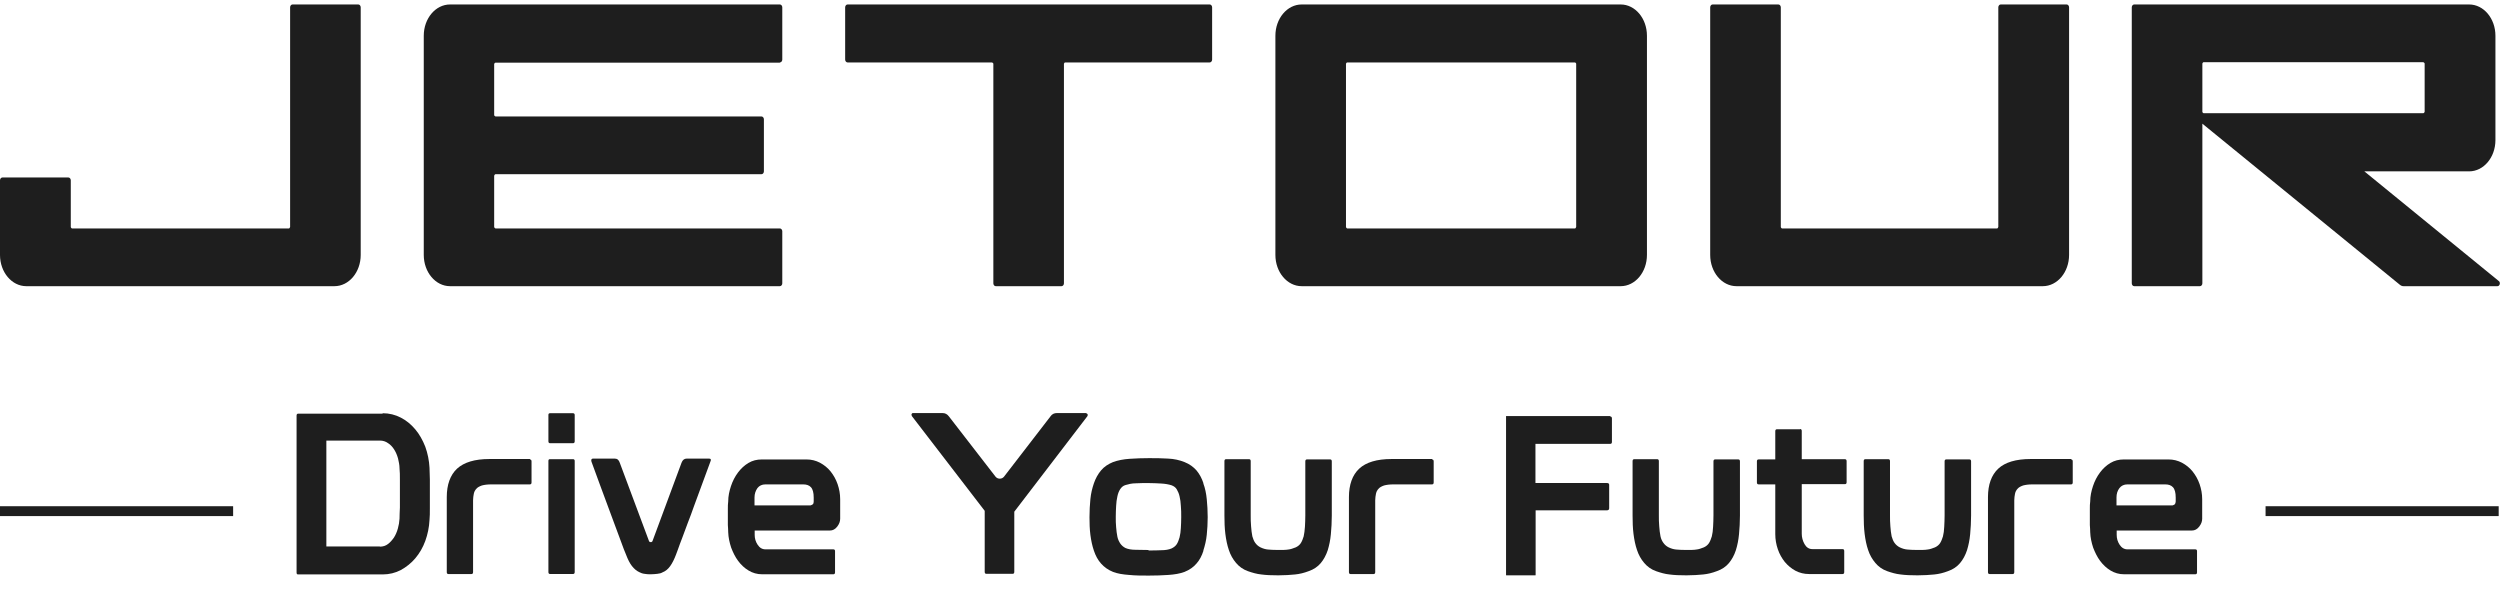 <svg width="127" height="30" viewBox="0 0 127 30" fill="none" xmlns="http://www.w3.org/2000/svg">
<g clip-path="url(#clip0_80_3520)">
<path d="M82.33 0.227H66.126C65.388 0.227 64.79 0.938 64.79 1.816V12.95C64.79 13.827 65.388 14.538 66.126 14.538H82.33C83.068 14.538 83.665 13.827 83.665 12.95V1.816C83.665 0.938 83.068 0.227 82.33 0.227ZM68.376 11.527V3.238C68.376 3.238 68.404 3.172 68.433 3.172H80.014C80.014 3.172 80.07 3.205 80.07 3.238V11.527C80.07 11.527 80.042 11.605 80.014 11.605H68.433C68.433 11.605 68.376 11.572 68.376 11.527Z" fill="#1E1E1E"/>
<path d="M18.203 0.227H14.859C14.794 0.227 14.738 0.294 14.738 0.372V11.527C14.738 11.527 14.71 11.605 14.682 11.605H3.652C3.652 11.605 3.596 11.572 3.596 11.527V9.161C3.596 9.083 3.54 9.016 3.474 9.016H0.121C0.056 9.016 0 9.083 0 9.161V12.95C0 13.827 0.598 14.538 1.336 14.538H16.989C17.727 14.538 18.324 13.827 18.324 12.95V0.372C18.324 0.294 18.268 0.227 18.203 0.227Z" fill="#1E1E1E"/>
<path d="M61.464 0.227H43.056C42.99 0.227 42.934 0.294 42.934 0.372V3.027C42.934 3.105 42.99 3.172 43.056 3.172H50.396C50.396 3.172 50.462 3.205 50.462 3.238V14.394C50.462 14.472 50.518 14.538 50.583 14.538H53.927C53.992 14.538 54.048 14.472 54.048 14.394V3.238C54.048 3.238 54.076 3.172 54.104 3.172H61.455C61.52 3.172 61.576 3.105 61.576 3.027V0.372C61.576 0.294 61.52 0.227 61.455 0.227" fill="#1E1E1E"/>
<path d="M104.979 0.227H101.635C101.57 0.227 101.514 0.294 101.514 0.372V11.527C101.514 11.527 101.486 11.605 101.458 11.605H90.521C90.521 11.605 90.465 11.572 90.465 11.527V0.372C90.465 0.294 90.409 0.227 90.343 0.227H87C86.934 0.227 86.878 0.294 86.878 0.372V12.95C86.878 13.827 87.476 14.538 88.214 14.538H103.774C104.512 14.538 105.109 13.827 105.109 12.95V0.372C105.109 0.294 105.053 0.227 104.988 0.227" fill="#1E1E1E"/>
<path d="M126.945 14.283L120.109 8.705H125.432C126.17 8.705 126.768 7.994 126.768 7.116V1.816C126.768 0.938 126.17 0.227 125.432 0.227H108.415C108.35 0.227 108.294 0.294 108.294 0.372V14.394C108.294 14.472 108.35 14.538 108.415 14.538H111.759C111.824 14.538 111.88 14.472 111.88 14.394V6.283L121.92 14.472C121.976 14.516 122.033 14.538 122.098 14.538H126.87C126.992 14.538 127.039 14.35 126.936 14.272M111.936 3.161H123.107C123.107 3.161 123.172 3.194 123.172 3.227V5.683C123.172 5.683 123.144 5.75 123.107 5.75H111.936C111.936 5.75 111.88 5.716 111.88 5.683V3.227C111.88 3.227 111.908 3.161 111.936 3.161Z" fill="#1E1E1E"/>
<path d="M39.618 3.172C39.684 3.172 39.74 3.105 39.74 3.027V0.372C39.74 0.294 39.684 0.227 39.618 0.227H22.863C22.125 0.227 21.527 0.938 21.527 1.816V12.95C21.527 13.827 22.125 14.538 22.863 14.538H39.618C39.684 14.538 39.74 14.472 39.74 14.394V11.749C39.74 11.672 39.684 11.605 39.618 11.605H25.17C25.17 11.605 25.104 11.572 25.104 11.527V8.927C25.104 8.927 25.132 8.85 25.17 8.85H38.684C38.75 8.85 38.806 8.783 38.806 8.705V6.061C38.806 5.983 38.75 5.916 38.684 5.916H25.17C25.17 5.916 25.104 5.883 25.104 5.85V3.25C25.104 3.25 25.132 3.183 25.17 3.183H39.618V3.172Z" fill="#1E1E1E"/>
<path d="M19.437 20.992C19.773 20.992 20.081 21.07 20.361 21.215C20.642 21.359 20.884 21.559 21.099 21.815C21.305 22.059 21.473 22.359 21.604 22.692C21.725 23.026 21.8 23.392 21.819 23.759C21.819 23.926 21.828 24.126 21.837 24.359C21.837 24.592 21.837 24.837 21.837 25.092C21.837 25.348 21.837 25.581 21.837 25.815C21.837 26.048 21.837 26.248 21.819 26.415C21.8 26.792 21.725 27.148 21.604 27.481C21.482 27.815 21.314 28.104 21.099 28.359C20.894 28.604 20.642 28.803 20.361 28.959C20.081 29.104 19.773 29.181 19.437 29.181H15.141C15.085 29.181 15.066 29.148 15.066 29.081V21.115C15.066 21.048 15.094 21.015 15.141 21.015H19.437V20.992ZM19.297 27.77C19.456 27.77 19.596 27.726 19.708 27.637C19.829 27.548 19.922 27.437 20.016 27.303C20.1 27.17 20.165 27.015 20.212 26.848C20.259 26.681 20.287 26.515 20.296 26.348C20.296 26.192 20.305 26.003 20.315 25.781C20.315 25.559 20.315 25.326 20.315 25.081C20.315 24.837 20.315 24.604 20.315 24.381C20.315 24.159 20.315 23.959 20.296 23.792C20.296 23.626 20.259 23.459 20.221 23.292C20.175 23.126 20.109 22.97 20.025 22.837C19.941 22.703 19.838 22.592 19.717 22.515C19.596 22.426 19.456 22.381 19.297 22.381H16.579V27.759H19.297V27.77Z" fill="#1E1E1E"/>
<path d="M26.918 23.34C26.974 23.34 27.002 23.373 27.002 23.44V24.507C27.002 24.573 26.974 24.607 26.918 24.607H24.956C24.76 24.607 24.602 24.629 24.48 24.662C24.359 24.707 24.265 24.751 24.2 24.829C24.135 24.896 24.088 24.985 24.069 25.084C24.05 25.184 24.032 25.296 24.032 25.418V29.062C24.032 29.129 24.004 29.162 23.948 29.162H22.78C22.724 29.162 22.696 29.129 22.696 29.062V25.251C22.696 24.618 22.874 24.129 23.219 23.807C23.574 23.485 24.116 23.318 24.863 23.318H26.927L26.918 23.34Z" fill="#1E1E1E"/>
<path d="M29.11 20.992C29.166 20.992 29.195 21.026 29.195 21.081V22.415C29.195 22.481 29.166 22.515 29.11 22.515H27.943C27.887 22.515 27.859 22.481 27.859 22.415V21.081C27.859 21.015 27.887 20.992 27.943 20.992H29.11ZM29.11 23.326C29.166 23.326 29.195 23.359 29.195 23.415V29.059C29.195 29.126 29.166 29.159 29.11 29.159H27.943C27.887 29.159 27.859 29.126 27.859 29.059V23.415C27.859 23.348 27.887 23.326 27.943 23.326H29.11Z" fill="#1E1E1E"/>
<path d="M36.014 23.296C36.116 23.296 36.135 23.351 36.088 23.451C35.78 24.285 35.5 25.04 35.257 25.707C35.154 25.996 35.052 26.285 34.94 26.562C34.837 26.84 34.743 27.096 34.659 27.318C34.575 27.54 34.501 27.729 34.445 27.896C34.389 28.051 34.351 28.14 34.342 28.173C34.248 28.418 34.155 28.607 34.043 28.762C33.94 28.907 33.809 29.018 33.66 29.073C33.585 29.118 33.501 29.14 33.389 29.151C33.277 29.162 33.174 29.173 33.062 29.173C32.95 29.173 32.847 29.173 32.745 29.151C32.642 29.14 32.558 29.107 32.493 29.073C32.343 29.007 32.212 28.896 32.1 28.751C31.988 28.607 31.895 28.418 31.802 28.173C31.792 28.14 31.755 28.051 31.689 27.896C31.633 27.74 31.559 27.551 31.475 27.318C31.391 27.096 31.297 26.84 31.194 26.562C31.092 26.285 30.989 25.996 30.877 25.707C30.625 25.04 30.354 24.285 30.046 23.451C30.018 23.351 30.046 23.296 30.13 23.296H31.223C31.353 23.296 31.437 23.362 31.484 23.507L32.96 27.462C32.96 27.462 32.978 27.518 33.006 27.529C33.016 27.529 33.034 27.54 33.053 27.54C33.081 27.54 33.1 27.54 33.1 27.529C33.128 27.529 33.146 27.496 33.156 27.462L34.622 23.507C34.678 23.362 34.762 23.296 34.893 23.296H35.986H36.014Z" fill="#1E1E1E"/>
<path d="M40.972 23.34C41.215 23.34 41.439 23.395 41.654 23.506C41.859 23.618 42.046 23.762 42.196 23.951C42.345 24.14 42.466 24.351 42.55 24.595C42.634 24.84 42.681 25.095 42.681 25.362V26.351C42.681 26.484 42.634 26.618 42.532 26.751C42.429 26.884 42.307 26.951 42.158 26.951H38.338V27.173C38.338 27.351 38.385 27.518 38.488 27.673C38.59 27.829 38.721 27.907 38.889 27.907H42.336C42.392 27.907 42.42 27.94 42.42 27.995V29.073C42.42 29.14 42.392 29.173 42.336 29.173H38.712C38.46 29.173 38.236 29.107 38.03 28.984C37.825 28.862 37.647 28.695 37.498 28.495C37.348 28.295 37.236 28.062 37.143 27.818C37.059 27.562 37.003 27.306 36.993 27.04C36.993 26.929 36.984 26.806 36.975 26.673C36.975 26.54 36.975 26.395 36.975 26.262C36.975 26.129 36.975 25.984 36.975 25.851C36.975 25.718 36.975 25.595 36.993 25.473C36.993 25.206 37.049 24.951 37.133 24.695C37.217 24.44 37.339 24.206 37.488 24.006C37.638 23.806 37.815 23.64 38.021 23.518C38.226 23.395 38.45 23.34 38.702 23.34H40.972ZM41.177 25.673C41.177 25.673 41.252 25.651 41.289 25.618C41.327 25.584 41.336 25.529 41.336 25.473V25.273C41.336 25.029 41.289 24.851 41.196 24.751C41.103 24.651 40.972 24.607 40.804 24.607H38.88C38.712 24.607 38.572 24.673 38.478 24.795C38.385 24.929 38.329 25.084 38.329 25.273V25.673H41.177Z" fill="#1E1E1E"/>
<path d="M55.178 20.994C55.178 20.994 55.244 21.016 55.253 21.05C55.262 21.094 55.253 21.127 55.234 21.15L51.526 25.994V29.05C51.526 29.116 51.498 29.15 51.442 29.15H50.107C50.051 29.15 50.023 29.116 50.023 29.05V25.95L46.324 21.139C46.324 21.139 46.296 21.072 46.306 21.038C46.324 21.005 46.343 20.983 46.38 20.983H47.875C48.015 20.983 48.117 21.038 48.202 21.15L50.574 24.216C50.63 24.283 50.705 24.316 50.789 24.316C50.873 24.316 50.947 24.283 51.003 24.216L53.366 21.15C53.441 21.038 53.553 20.983 53.693 20.983H55.188L55.178 20.994Z" fill="#1E1E1E"/>
<path d="M58.344 23.274C58.68 23.274 59.007 23.274 59.324 23.296C59.642 23.307 59.922 23.374 60.174 23.474C60.426 23.574 60.623 23.718 60.781 23.896C60.931 24.074 61.052 24.296 61.136 24.552H61.127C61.22 24.796 61.276 25.074 61.304 25.363C61.332 25.651 61.351 25.951 61.351 26.274C61.351 26.596 61.332 26.874 61.304 27.163C61.276 27.451 61.211 27.718 61.127 27.974H61.136C61.052 28.24 60.931 28.463 60.781 28.629C60.632 28.807 60.426 28.951 60.174 29.052C59.941 29.14 59.67 29.185 59.352 29.207C59.035 29.229 58.699 29.24 58.353 29.24C58.008 29.24 57.681 29.24 57.363 29.207C57.045 29.185 56.765 29.14 56.541 29.052C56.289 28.951 56.093 28.807 55.934 28.629C55.775 28.451 55.654 28.229 55.57 27.974C55.486 27.729 55.43 27.463 55.392 27.174C55.355 26.885 55.346 26.585 55.346 26.274C55.346 25.951 55.364 25.64 55.392 25.352C55.42 25.063 55.486 24.796 55.57 24.552C55.654 24.307 55.775 24.085 55.934 23.896C56.093 23.707 56.298 23.574 56.541 23.474C56.784 23.385 57.064 23.329 57.391 23.307C57.718 23.285 58.035 23.274 58.362 23.274H58.344ZM58.344 27.963C58.577 27.963 58.792 27.963 58.998 27.951C59.203 27.951 59.38 27.918 59.511 27.863C59.633 27.807 59.726 27.729 59.782 27.64C59.838 27.552 59.885 27.429 59.922 27.296C59.959 27.151 59.978 26.996 59.987 26.829C59.997 26.663 60.006 26.474 60.006 26.274C60.006 26.074 60.006 25.874 59.987 25.696C59.978 25.518 59.959 25.363 59.922 25.218C59.894 25.085 59.847 24.974 59.782 24.863C59.726 24.763 59.633 24.696 59.511 24.651C59.371 24.607 59.194 24.574 58.988 24.563C58.783 24.552 58.568 24.54 58.344 24.54C58.12 24.54 57.895 24.54 57.699 24.552C57.494 24.552 57.326 24.596 57.176 24.64C57.055 24.674 56.971 24.752 56.905 24.852C56.84 24.951 56.793 25.074 56.765 25.207C56.728 25.363 56.709 25.529 56.7 25.696C56.691 25.863 56.681 26.052 56.681 26.252C56.681 26.44 56.681 26.618 56.7 26.785C56.709 26.951 56.737 27.118 56.765 27.274C56.793 27.407 56.849 27.518 56.915 27.618C56.98 27.707 57.064 27.785 57.176 27.84C57.307 27.896 57.475 27.929 57.69 27.929C57.895 27.929 58.12 27.94 58.344 27.94V27.963Z" fill="#1E1E1E"/>
<path d="M67.571 23.338C67.627 23.338 67.655 23.372 67.655 23.438V26.194C67.655 26.516 67.636 26.838 67.608 27.138C67.58 27.438 67.524 27.705 67.45 27.949C67.365 28.205 67.244 28.427 67.095 28.605C66.945 28.783 66.74 28.927 66.478 29.016C66.245 29.105 66.021 29.16 65.787 29.183C65.554 29.205 65.273 29.227 64.937 29.227C64.601 29.227 64.311 29.216 64.078 29.183C63.844 29.16 63.62 29.094 63.396 29.016C63.144 28.927 62.948 28.783 62.789 28.594C62.63 28.405 62.509 28.194 62.425 27.938C62.341 27.694 62.285 27.416 62.247 27.116C62.21 26.816 62.201 26.505 62.201 26.183V23.427C62.201 23.36 62.229 23.327 62.285 23.327H63.452C63.508 23.327 63.536 23.36 63.536 23.427V26.172C63.536 26.36 63.536 26.549 63.555 26.738C63.564 26.916 63.592 27.094 63.62 27.249C63.658 27.383 63.704 27.494 63.77 27.583C63.835 27.672 63.919 27.749 64.031 27.805C64.171 27.872 64.293 27.905 64.414 27.916C64.536 27.927 64.704 27.938 64.928 27.938C65.152 27.938 65.32 27.938 65.442 27.916C65.563 27.905 65.684 27.86 65.825 27.805C65.946 27.749 66.03 27.672 66.086 27.583C66.142 27.494 66.189 27.372 66.226 27.249C66.254 27.105 66.282 26.949 66.291 26.761C66.301 26.572 66.31 26.383 66.31 26.183V23.438C66.31 23.372 66.338 23.338 66.394 23.338H67.562H67.571Z" fill="#1E1E1E"/>
<path d="M72.747 23.34C72.803 23.34 72.831 23.373 72.831 23.44V24.507C72.831 24.573 72.803 24.607 72.747 24.607H70.786C70.59 24.607 70.431 24.629 70.31 24.662C70.188 24.707 70.095 24.751 70.03 24.829C69.964 24.896 69.918 24.985 69.899 25.084C69.88 25.184 69.861 25.296 69.861 25.418V29.062C69.861 29.129 69.833 29.162 69.777 29.162H68.61C68.554 29.162 68.526 29.129 68.526 29.062V25.251C68.526 24.618 68.703 24.129 69.049 23.807C69.394 23.485 69.945 23.318 70.693 23.318H72.757L72.747 23.34Z" fill="#1E1E1E"/>
<path d="M88.305 23.338C88.361 23.338 88.389 23.372 88.389 23.438V26.194C88.389 26.516 88.37 26.838 88.342 27.138C88.314 27.438 88.258 27.705 88.183 27.949C88.099 28.205 87.978 28.427 87.829 28.605C87.679 28.783 87.474 28.927 87.212 29.016C86.979 29.105 86.754 29.16 86.521 29.183C86.287 29.205 86.007 29.227 85.671 29.227C85.335 29.227 85.045 29.216 84.812 29.183C84.578 29.16 84.354 29.094 84.13 29.016C83.878 28.927 83.682 28.783 83.523 28.594C83.364 28.405 83.243 28.194 83.159 27.938C83.075 27.694 83.019 27.416 82.981 27.116C82.944 26.816 82.935 26.505 82.935 26.183V23.427C82.935 23.36 82.963 23.327 83.019 23.327H84.186C84.242 23.327 84.27 23.36 84.27 23.427V26.172C84.27 26.36 84.27 26.549 84.289 26.738C84.298 26.916 84.326 27.094 84.354 27.249C84.382 27.383 84.438 27.494 84.504 27.583C84.569 27.672 84.653 27.749 84.765 27.805C84.905 27.872 85.027 27.905 85.148 27.916C85.269 27.927 85.438 27.938 85.662 27.938C85.886 27.938 86.054 27.938 86.175 27.916C86.297 27.905 86.418 27.86 86.558 27.805C86.68 27.749 86.764 27.672 86.82 27.583C86.876 27.494 86.923 27.372 86.96 27.249C86.997 27.105 87.016 26.949 87.025 26.761C87.035 26.572 87.044 26.383 87.044 26.183V23.438C87.044 23.372 87.072 23.338 87.128 23.338H88.296H88.305Z" fill="#1E1E1E"/>
<path d="M91.445 21.795C91.501 21.795 91.529 21.828 91.529 21.895V23.328H93.724C93.78 23.328 93.808 23.361 93.808 23.428V24.495C93.808 24.561 93.78 24.595 93.724 24.595H91.529V27.117C91.529 27.295 91.576 27.473 91.669 27.639C91.763 27.806 91.894 27.895 92.071 27.895H93.603C93.659 27.895 93.687 27.928 93.687 27.995V29.061C93.687 29.128 93.659 29.161 93.603 29.161H91.903C91.651 29.161 91.427 29.106 91.212 28.995C91.006 28.884 90.82 28.728 90.67 28.55C90.521 28.361 90.399 28.15 90.315 27.906C90.231 27.661 90.184 27.406 90.184 27.128V24.606H89.335C89.278 24.606 89.251 24.573 89.251 24.506V23.439C89.251 23.372 89.278 23.339 89.335 23.339H90.184V21.906C90.184 21.839 90.213 21.806 90.269 21.806H91.436L91.445 21.795Z" fill="#1E1E1E"/>
<path d="M100.047 23.338C100.103 23.338 100.131 23.372 100.131 23.438V26.194C100.131 26.516 100.112 26.838 100.084 27.138C100.056 27.438 100 27.705 99.925 27.949C99.841 28.205 99.72 28.427 99.57 28.605C99.421 28.783 99.215 28.927 98.954 29.016C98.72 29.105 98.496 29.16 98.263 29.183C98.029 29.205 97.749 29.227 97.413 29.227C97.076 29.227 96.787 29.216 96.553 29.183C96.32 29.16 96.096 29.094 95.872 29.016C95.62 28.927 95.423 28.783 95.265 28.594C95.106 28.405 94.984 28.194 94.9 27.938C94.816 27.694 94.76 27.416 94.723 27.116C94.686 26.816 94.676 26.505 94.676 26.183V23.427C94.676 23.36 94.704 23.327 94.76 23.327H95.928C95.984 23.327 96.012 23.36 96.012 23.427V26.172C96.012 26.36 96.012 26.549 96.031 26.738C96.04 26.916 96.068 27.094 96.096 27.249C96.133 27.383 96.18 27.494 96.245 27.583C96.311 27.672 96.395 27.749 96.507 27.805C96.647 27.872 96.768 27.905 96.89 27.916C97.011 27.927 97.179 27.938 97.403 27.938C97.628 27.938 97.796 27.938 97.917 27.916C98.038 27.905 98.16 27.86 98.3 27.805C98.421 27.749 98.505 27.672 98.561 27.583C98.618 27.494 98.664 27.372 98.702 27.249C98.739 27.105 98.758 26.949 98.767 26.761C98.776 26.572 98.786 26.383 98.786 26.183V23.438C98.786 23.372 98.814 23.338 98.87 23.338H100.037H100.047Z" fill="#1E1E1E"/>
<path d="M105.211 23.34C105.267 23.34 105.295 23.373 105.295 23.44V24.507C105.295 24.573 105.267 24.607 105.211 24.607H103.249C103.053 24.607 102.895 24.629 102.773 24.662C102.652 24.707 102.558 24.751 102.493 24.829C102.428 24.896 102.381 24.985 102.362 25.084C102.344 25.184 102.325 25.296 102.325 25.418V29.062C102.325 29.129 102.297 29.162 102.241 29.162H101.073C101.017 29.162 100.989 29.129 100.989 29.062V25.251C100.989 24.618 101.167 24.129 101.512 23.807C101.858 23.485 102.409 23.318 103.156 23.318H105.22L105.211 23.34Z" fill="#1E1E1E"/>
<path d="M110.161 23.34C110.404 23.34 110.628 23.395 110.843 23.506C111.049 23.618 111.235 23.762 111.385 23.951C111.534 24.14 111.656 24.351 111.74 24.595C111.824 24.84 111.871 25.095 111.871 25.362V26.351C111.871 26.484 111.824 26.618 111.721 26.751C111.618 26.884 111.497 26.951 111.348 26.951H107.528V27.173C107.528 27.351 107.574 27.518 107.677 27.673C107.78 27.829 107.911 27.907 108.079 27.907H111.525C111.581 27.907 111.609 27.94 111.609 27.995V29.073C111.609 29.14 111.581 29.173 111.525 29.173H107.901C107.649 29.173 107.425 29.107 107.219 28.984C107.014 28.862 106.837 28.695 106.687 28.495C106.538 28.295 106.426 28.062 106.332 27.818C106.248 27.562 106.192 27.306 106.183 27.04C106.183 26.929 106.173 26.806 106.164 26.673C106.164 26.54 106.164 26.395 106.164 26.262C106.164 26.129 106.164 25.984 106.164 25.851C106.164 25.718 106.164 25.595 106.183 25.473C106.183 25.206 106.239 24.951 106.323 24.695C106.407 24.44 106.528 24.206 106.678 24.006C106.827 23.806 107.005 23.64 107.21 23.518C107.416 23.395 107.64 23.34 107.892 23.34H110.161ZM110.367 25.673C110.367 25.673 110.442 25.651 110.479 25.618C110.507 25.584 110.526 25.529 110.526 25.473V25.273C110.526 25.029 110.479 24.851 110.386 24.751C110.292 24.651 110.161 24.607 109.993 24.607H108.069C107.901 24.607 107.761 24.673 107.668 24.795C107.565 24.929 107.518 25.084 107.518 25.273V25.673H110.367Z" fill="#1E1E1E"/>
<path d="M11.843 25.716H0V26.217H11.843V25.716Z" fill="#1E1E1E"/>
<path d="M81.802 21.137H76.507V29.182C76.507 29.27 76.535 29.315 76.582 29.315H77.927C77.983 29.315 78.01 29.27 78.01 29.182V25.926H81.616C81.7 25.926 81.746 25.893 81.746 25.826V24.626C81.746 24.559 81.7 24.537 81.616 24.537H78.001V22.548H81.802C81.858 22.548 81.886 22.515 81.886 22.448V21.259C81.886 21.193 81.858 21.159 81.802 21.159V21.137Z" fill="#1E1E1E"/>
<path d="M126.933 25.716H115.091V26.217H126.933V25.716Z" fill="#1E1E1E"/>
</g>
<defs>
<clipPath id="clip0_80_3520">
<rect width="127" height="29" fill="white" transform="translate(0 0.227)"/>
</clipPath>
</defs>
</svg>
